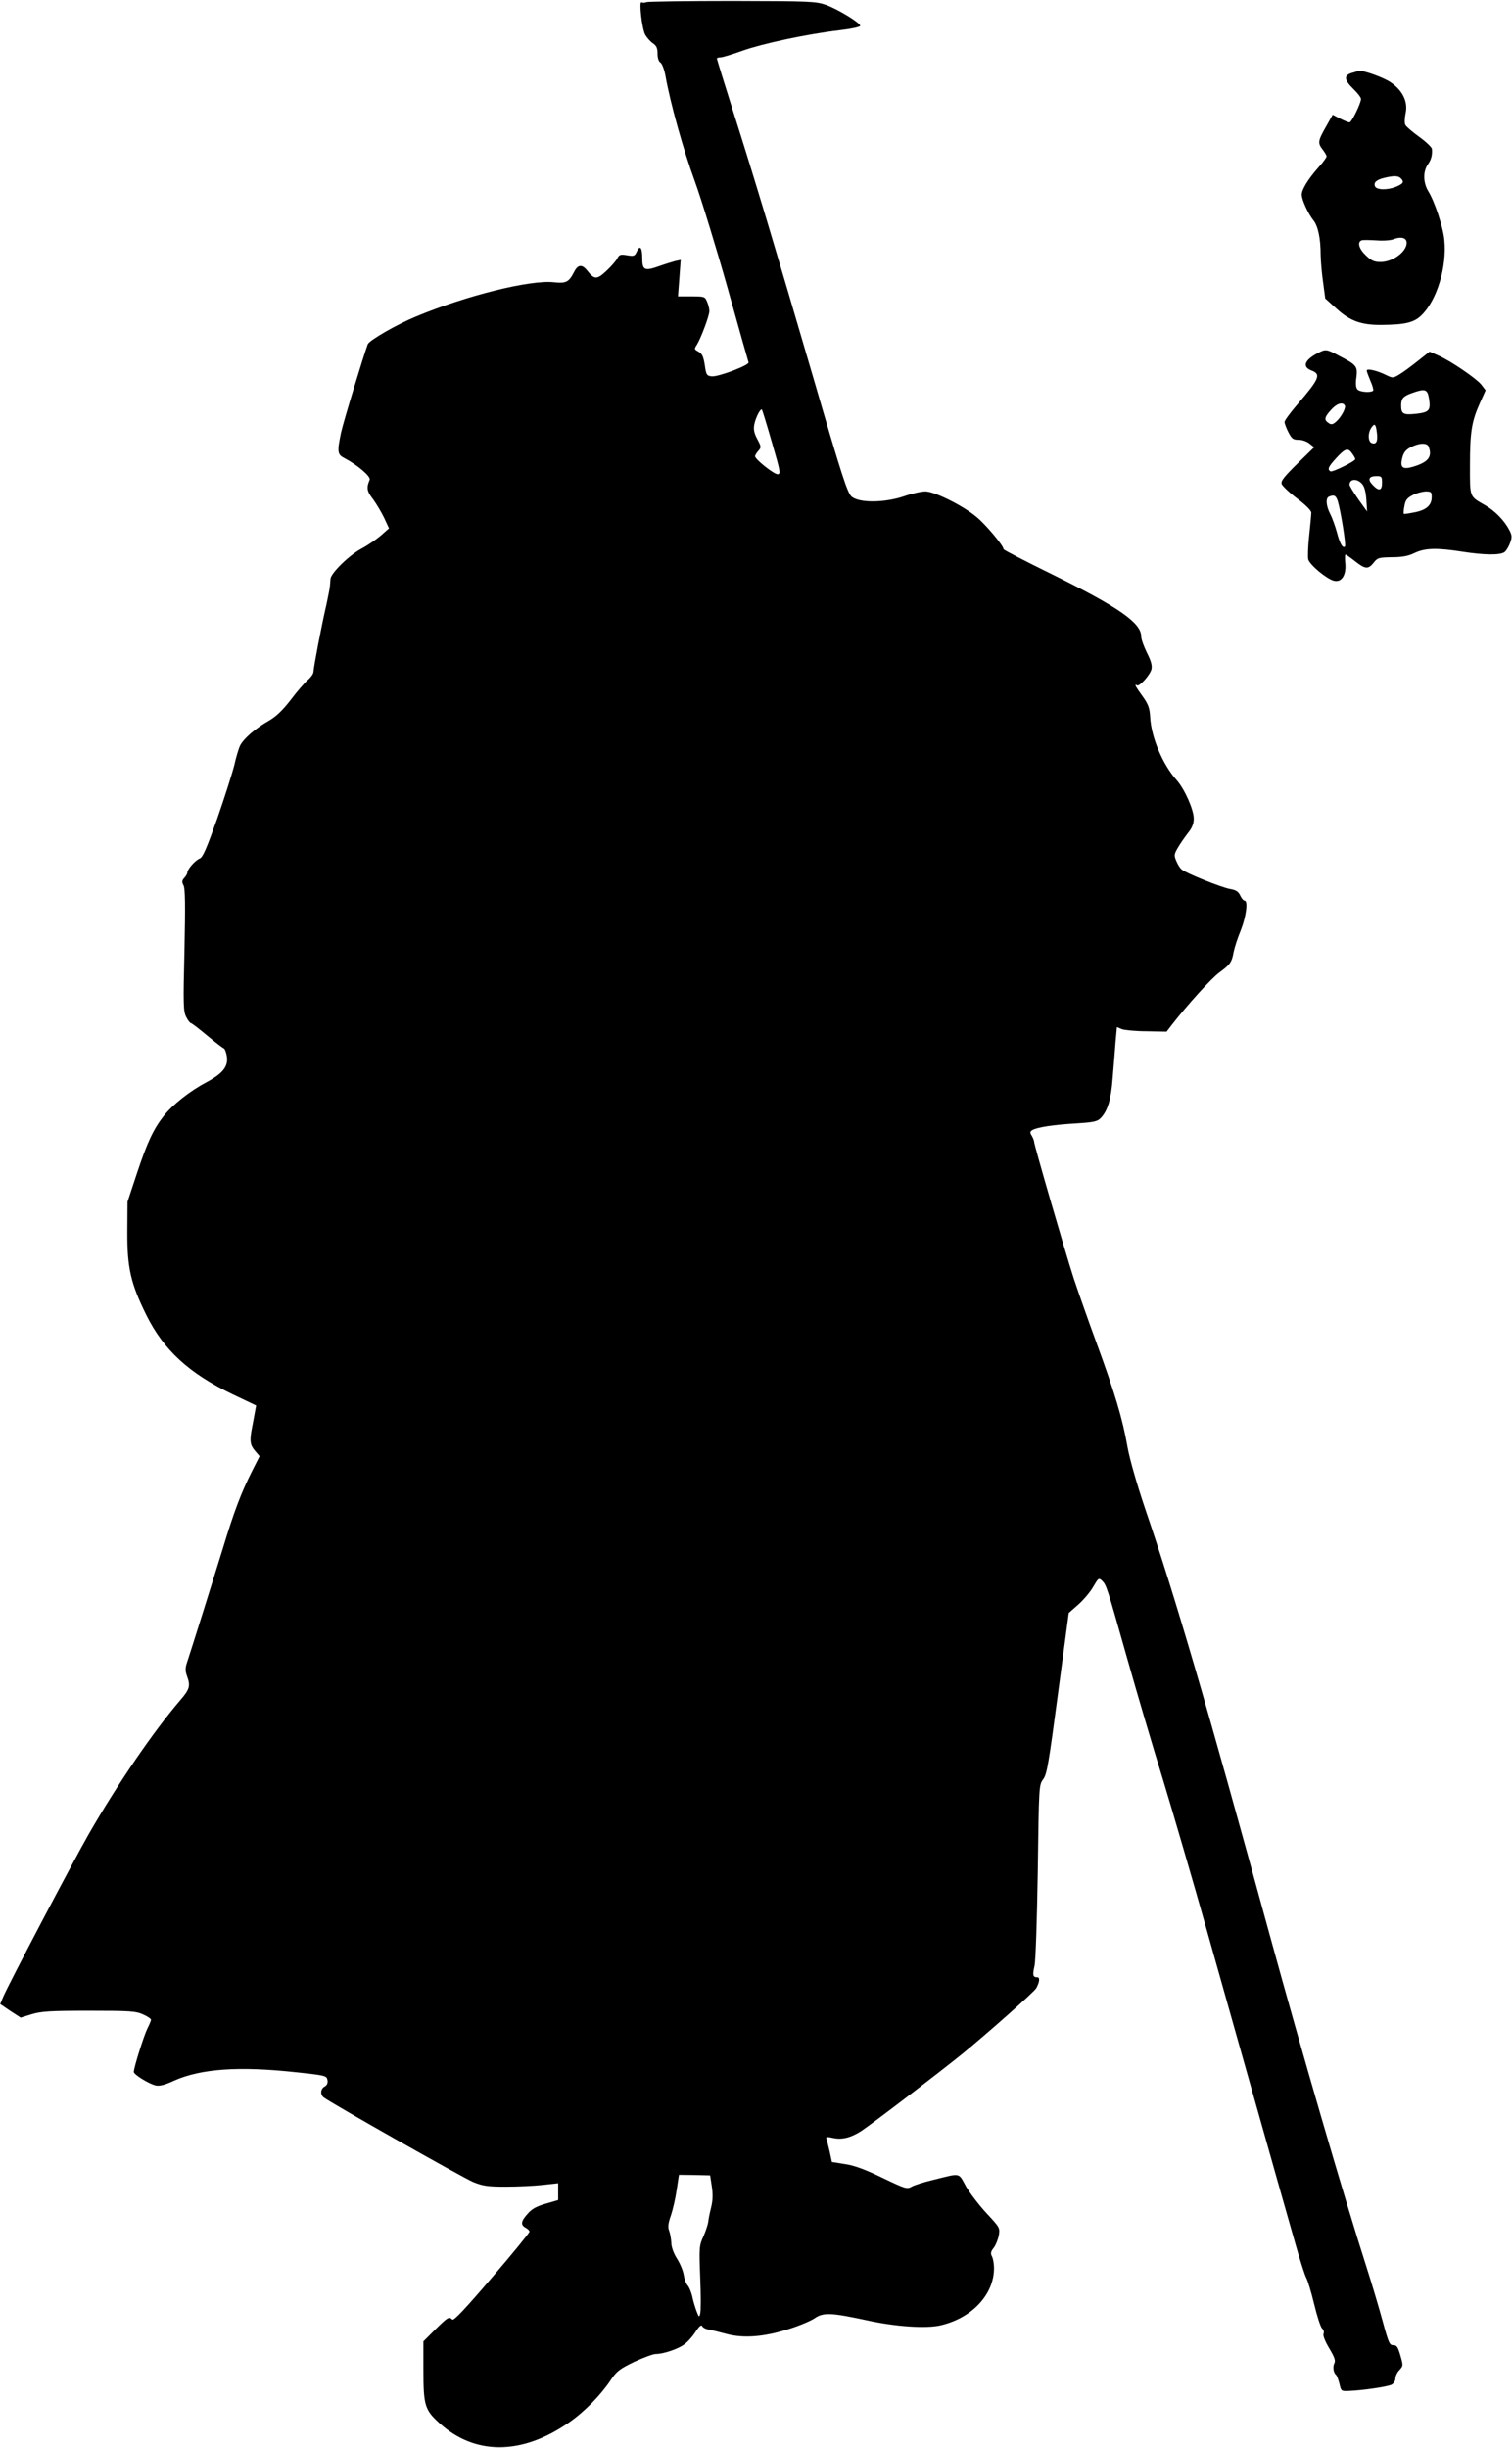 <?xml version="1.0" standalone="no"?>
<!DOCTYPE svg PUBLIC "-//W3C//DTD SVG 20010904//EN"
 "http://www.w3.org/TR/2001/REC-SVG-20010904/DTD/svg10.dtd">
<svg version="1.0" xmlns="http://www.w3.org/2000/svg"
 width="791pt" height="1280pt" viewBox="0 0 791 1280"
 preserveAspectRatio="xMidYMid meet">
<g transform="translate(0,1280) scale(0.1,-0.1)"
fill="#000000" stroke="none">
<path d="M3382 12789 c-9 -4 -21 -4 -26 -1 -14 8 2 -136 19 -169 9 -16 27 -36
40 -45 19 -13 25 -25 25 -55 0 -23 6 -41 15 -46 8 -5 20 -35 26 -68 25 -142
94 -390 154 -553 35 -97 112 -348 171 -557 58 -209 108 -384 110 -390 6 -14
-159 -77 -193 -73 -26 3 -29 8 -36 59 -7 45 -14 59 -33 70 -22 12 -23 14 -9
35 21 33 67 155 66 178 0 11 -5 32 -12 48 -11 27 -14 28 -82 28 l-70 0 7 95 7
96 -28 -6 c-15 -4 -54 -16 -85 -27 -76 -27 -88 -21 -88 41 0 57 -12 72 -29 35
-10 -23 -15 -25 -50 -19 -35 6 -41 4 -52 -17 -7 -13 -32 -42 -57 -65 -49 -46
-63 -46 -100 2 -26 33 -48 32 -67 -4 -29 -57 -42 -64 -109 -57 -123 13 -455
-69 -719 -179 -100 -41 -244 -124 -253 -145 -21 -56 -128 -407 -140 -463 -21
-101 -19 -114 18 -133 67 -35 139 -96 132 -113 -18 -42 -15 -60 18 -102 18
-25 44 -69 58 -98 l25 -54 -42 -37 c-23 -20 -68 -51 -100 -68 -64 -33 -162
-129 -164 -159 -1 -10 -2 -27 -3 -38 -1 -11 -9 -54 -18 -95 -26 -111 -68 -332
-68 -353 0 -10 -14 -30 -31 -44 -16 -14 -57 -61 -89 -104 -44 -56 -75 -86
-117 -110 -68 -39 -129 -92 -147 -128 -7 -14 -21 -60 -30 -101 -10 -41 -50
-167 -89 -279 -57 -160 -76 -205 -93 -211 -23 -9 -64 -56 -64 -73 0 -6 -7 -18
-16 -28 -13 -14 -13 -22 -4 -39 9 -16 10 -104 5 -339 -7 -285 -6 -320 9 -349
9 -18 20 -32 24 -32 4 0 42 -29 84 -64 42 -35 81 -65 88 -68 6 -2 14 -22 17
-44 7 -52 -22 -88 -106 -133 -87 -46 -177 -117 -223 -175 -56 -71 -88 -140
-143 -306 l-48 -145 -1 -155 c-1 -190 18 -272 99 -436 91 -184 223 -305 451
-415 l124 -59 -6 -32 c-3 -18 -10 -55 -15 -81 -14 -72 -11 -93 15 -124 l24
-28 -39 -77 c-58 -115 -95 -213 -154 -408 -51 -165 -164 -526 -188 -598 -8
-24 -8 -42 1 -66 19 -52 15 -69 -35 -127 -140 -163 -328 -438 -478 -699 -80
-139 -423 -791 -449 -854 l-15 -36 53 -36 54 -35 58 18 c50 15 96 18 299 18
215 0 245 -2 283 -19 23 -10 42 -23 42 -28 0 -5 -9 -26 -19 -46 -18 -36 -71
-204 -71 -227 0 -14 81 -64 116 -71 20 -4 49 4 94 25 141 63 341 77 642 44
150 -16 157 -18 161 -40 3 -16 -2 -27 -14 -34 -22 -11 -25 -42 -6 -57 32 -26
730 -421 783 -443 50 -20 75 -24 169 -24 61 0 147 4 193 9 l82 9 0 -44 0 -44
-65 -19 c-48 -14 -73 -27 -95 -53 -35 -39 -38 -58 -10 -73 11 -6 20 -15 20
-20 0 -6 -88 -114 -197 -241 -136 -159 -199 -227 -207 -219 -17 17 -23 13 -89
-52 l-62 -62 0 -150 c0 -184 7 -208 83 -277 185 -169 430 -169 676 1 83 57
168 144 222 225 30 45 46 57 122 94 48 22 99 41 113 41 39 0 114 25 147 49 17
11 44 41 60 66 19 30 32 40 35 31 3 -7 18 -16 34 -18 15 -3 57 -13 93 -23 90
-24 196 -16 325 25 55 17 117 43 137 57 45 31 87 29 273 -11 150 -33 311 -44
386 -26 164 38 279 161 279 299 0 23 -5 51 -11 62 -8 15 -6 25 10 45 10 13 22
43 26 64 7 39 5 42 -64 116 -39 42 -88 106 -108 141 -40 73 -24 70 -173 33
-47 -11 -97 -27 -111 -35 -24 -14 -33 -11 -152 46 -89 43 -147 65 -196 72
l-69 11 -12 56 c-7 30 -15 60 -17 67 -3 8 6 9 34 3 47 -11 95 1 150 37 64 43
394 295 529 404 132 108 375 323 385 342 18 33 20 57 5 57 -23 0 -25 11 -14
60 6 25 13 248 17 495 6 445 6 450 28 480 20 26 29 82 78 450 l56 420 50 44
c27 24 63 66 78 93 27 46 29 48 46 32 24 -24 25 -30 131 -404 52 -184 137
-472 189 -640 51 -168 155 -523 230 -790 75 -267 199 -705 275 -975 76 -269
159 -563 185 -653 25 -90 52 -173 59 -185 7 -12 26 -74 41 -137 15 -63 34
-120 41 -126 8 -6 12 -19 8 -28 -4 -10 8 -40 30 -77 28 -47 34 -64 26 -79 -9
-18 -4 -49 10 -60 4 -3 11 -23 17 -45 9 -40 9 -40 53 -38 72 3 200 22 221 33
10 6 19 20 19 32 0 12 9 32 21 44 20 22 20 24 5 76 -13 45 -19 54 -37 54 -19
-1 -25 12 -54 119 -18 66 -57 199 -88 295 -120 374 -339 1127 -507 1740 -327
1196 -488 1748 -651 2225 -41 122 -79 254 -90 315 -26 151 -68 289 -163 548
-46 125 -99 277 -119 337 -47 146 -207 698 -207 713 0 7 -6 21 -12 32 -11 17
-10 22 2 30 25 15 108 28 227 35 96 6 114 10 132 29 36 38 54 98 62 211 5 61
12 145 15 187 l7 77 26 -11 c14 -5 73 -11 130 -11 l104 -2 26 34 c85 109 208
245 251 276 56 41 64 53 74 108 4 21 20 71 37 112 28 71 39 155 20 155 -6 0
-16 12 -23 27 -10 21 -23 29 -53 34 -45 8 -230 82 -253 102 -8 6 -21 26 -28
44 -13 29 -12 36 8 70 12 21 36 55 52 76 22 27 31 49 31 76 0 47 -48 155 -90
202 -73 81 -133 225 -138 329 -3 47 -9 66 -40 109 -37 51 -45 67 -29 57 13 -8
69 55 76 85 4 19 -3 44 -24 85 -16 33 -30 71 -30 86 0 71 -118 153 -467 325
-139 68 -253 127 -253 131 0 18 -94 130 -142 169 -72 60 -220 133 -267 133
-21 0 -71 -11 -111 -25 -102 -35 -236 -36 -275 -2 -22 19 -51 108 -199 617
-211 720 -300 1017 -417 1386 -49 155 -89 285 -89 288 0 3 9 6 20 6 10 0 62
16 115 35 104 37 337 87 508 107 59 7 107 17 107 23 0 16 -115 86 -178 109
-54 19 -79 20 -490 21 -238 0 -440 -3 -450 -6z m656 -2302 c45 -154 47 -167
30 -167 -20 0 -118 78 -118 94 0 5 8 18 17 28 16 18 16 22 -5 61 -17 32 -21
51 -16 77 7 36 32 85 40 78 2 -3 26 -80 52 -171z m-314 -9122 c6 -42 5 -73 -4
-109 -7 -28 -14 -62 -15 -76 -2 -14 -13 -47 -25 -75 -22 -47 -23 -57 -17 -215
4 -91 4 -176 0 -189 -5 -21 -7 -20 -20 15 -8 22 -18 56 -22 77 -5 21 -15 45
-23 55 -9 9 -18 34 -21 55 -3 21 -19 60 -35 85 -18 28 -30 62 -30 83 -1 20 -6
48 -11 62 -8 20 -6 40 9 82 10 30 24 90 30 133 l12 79 81 -1 82 -2 9 -59z"/>
<path d="M7073 12419 c-44 -13 -42 -36 7 -84 22 -21 40 -45 40 -52 0 -23 -49
-123 -60 -123 -6 0 -28 9 -50 20 l-38 20 -36 -64 c-42 -74 -43 -84 -16 -119
11 -14 20 -30 20 -35 0 -5 -19 -32 -43 -58 -54 -61 -87 -115 -87 -142 0 -26
33 -99 61 -134 24 -30 38 -93 38 -183 1 -33 6 -97 13 -143 l11 -83 60 -54 c70
-64 130 -85 234 -84 124 1 170 12 209 50 81 78 134 252 120 394 -6 66 -50 200
-84 255 -27 44 -28 103 -3 139 18 25 25 49 22 82 0 8 -30 37 -66 63 -36 26
-69 54 -73 63 -5 8 -4 34 1 59 14 60 -14 120 -77 163 -36 25 -143 64 -166 60
-3 0 -20 -5 -37 -10z m255 -551 c19 -19 14 -28 -23 -44 -46 -19 -104 -18 -112
2 -8 20 8 34 49 44 50 12 73 11 86 -2z m30 -331 c9 -46 -67 -107 -135 -107
-34 0 -48 6 -77 34 -36 33 -47 70 -23 79 6 3 41 2 77 0 36 -3 76 0 90 6 35 14
64 9 68 -12z"/>
<path d="M6895 10954 c-70 -36 -84 -72 -35 -91 53 -20 43 -43 -72 -177 -37
-43 -68 -85 -68 -93 0 -7 9 -32 20 -53 18 -35 25 -40 54 -40 19 0 44 -9 57
-20 l24 -19 -88 -86 c-69 -68 -87 -90 -82 -106 4 -11 40 -45 81 -76 45 -34 74
-63 74 -74 0 -10 -5 -64 -11 -119 -6 -56 -8 -112 -5 -125 7 -28 95 -102 134
-112 40 -10 65 28 60 89 -3 27 -2 48 1 48 3 0 26 -16 50 -35 53 -42 69 -43 97
-8 20 26 28 28 95 29 54 0 86 6 119 22 54 26 116 28 250 7 115 -18 199 -19
221 -2 9 7 22 28 29 48 11 30 10 40 -4 67 -26 50 -75 100 -125 129 -85 49 -81
38 -81 209 0 174 9 231 52 326 l30 67 -23 30 c-27 33 -160 124 -227 153 l-43
19 -62 -49 c-34 -27 -77 -59 -96 -70 -33 -20 -35 -20 -70 -3 -46 23 -101 36
-101 23 0 -5 9 -29 19 -53 11 -24 17 -47 15 -51 -9 -13 -71 -9 -83 6 -8 9 -10
31 -5 63 7 57 1 65 -90 112 -67 36 -71 36 -111 15z m580 -234 c11 -66 3 -76
-67 -84 -67 -7 -78 -1 -78 44 0 36 11 48 55 64 69 25 82 21 90 -24z m-440 -40
c8 -12 -17 -60 -45 -85 -16 -14 -25 -17 -37 -9 -27 17 -26 30 8 68 30 35 62
46 74 26z m168 -142 c6 -46 -3 -64 -27 -55 -19 8 -21 49 -4 77 19 29 25 25 31
-22z m271 -74 c20 -53 -2 -81 -82 -105 -55 -16 -69 -4 -56 47 7 27 18 42 44
55 43 23 86 25 94 3z m-400 -36 c9 -12 16 -25 16 -29 0 -11 -120 -70 -130 -64
-17 11 -11 24 31 70 47 51 61 55 83 23z m156 -153 c0 -42 -17 -45 -49 -11 -28
29 -20 46 20 46 27 0 29 -3 29 -35z m-105 -5 c13 -14 20 -41 23 -83 l4 -62
-46 64 c-25 36 -46 70 -46 76 0 31 39 34 65 5z m365 -69 c0 -43 -28 -68 -89
-80 -30 -6 -55 -10 -57 -8 -2 2 -1 20 3 40 5 30 13 42 42 57 20 11 51 19 69
20 29 0 32 -3 32 -29z m-491 -23 c15 -50 44 -229 37 -236 -12 -11 -27 16 -42
74 -9 32 -24 75 -35 96 -22 43 -25 84 -6 91 26 11 36 6 46 -25z"/>
</g>
</svg>
